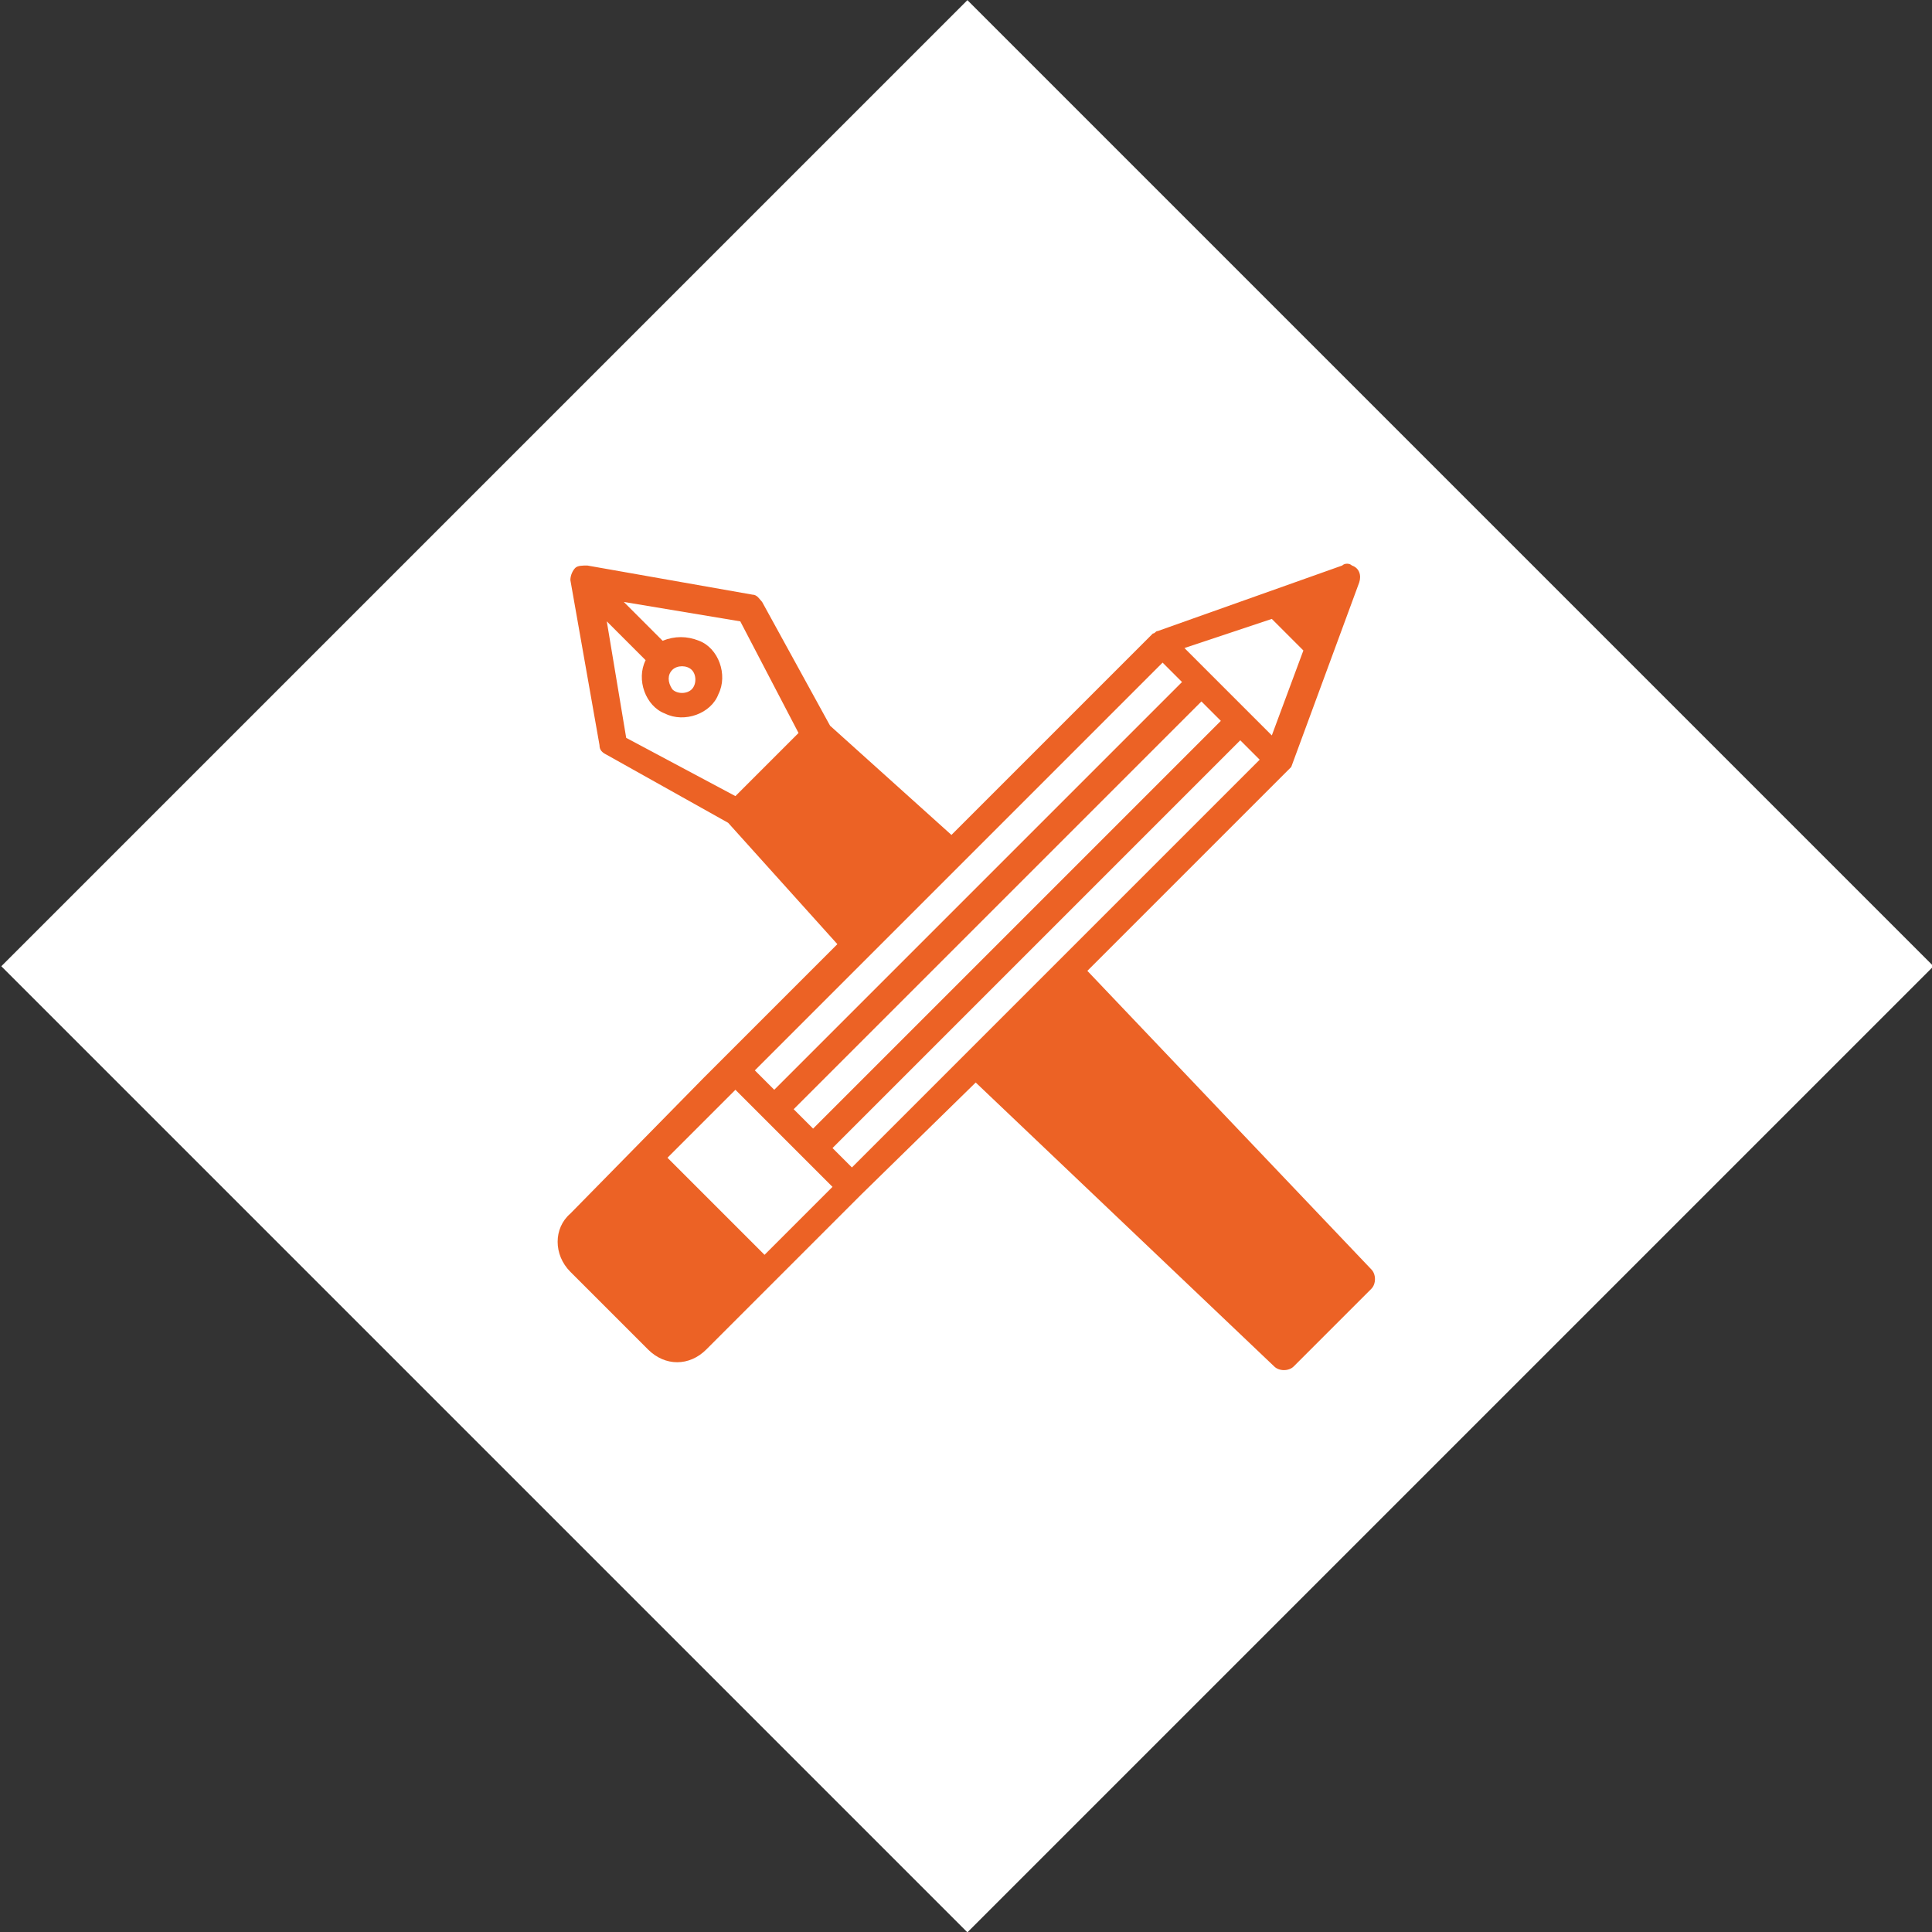 <?xml version="1.0" encoding="utf-8"?>
<!-- Generator: Adobe Illustrator 24.0.0, SVG Export Plug-In . SVG Version: 6.00 Build 0)  -->
<svg version="1.1" id="Ebene_1" xmlns="http://www.w3.org/2000/svg" xmlns:xlink="http://www.w3.org/1999/xlink" x="0px" y="0px"
	 viewBox="0 0 79.6 79.6" style="enable-background:new 0 0 79.6 79.6;" xml:space="preserve">
<rect x="0" y="0" width="79.6" height="79.6" fill="#333333" stroke="none"/>
<style type="text/css">
	.st0{fill:#FFFFFF;}
	.st1{fill:#EC6225;}
</style>
<title>Element 112</title>
<g id="Ebene_2_1_">
	<g id="Ebene_4">
		
			<rect x="11.7" y="11.7" transform="matrix(0.707 -0.707 0.707 0.707 -16.49 39.81)" class="st0" width="56.3" height="56.3"/>
		<path class="st1" d="M44.8,40l8.3-8.3l0,0c0,0,0.1-0.1,0.1-0.1l0,0l0,0l2.8-7.6c0.1-0.3,0-0.6-0.3-0.7c-0.1-0.1-0.3-0.1-0.4,0
			L47.7,26l0,0c-0.1,0-0.1,0.1-0.2,0.1l0,0l-8.3,8.3l-5-4.5l-2.8-5.1c-0.1-0.1-0.2-0.3-0.4-0.3l-6.8-1.2c-0.2,0-0.4,0-0.5,0.1
			c-0.1,0.1-0.2,0.3-0.2,0.5l1.2,6.8c0,0.2,0.1,0.3,0.3,0.4l5,2.8l4.5,5l-4.7,4.7l-0.8,0.8l-5.5,5.6c-0.7,0.6-0.7,1.7,0,2.4
			c0,0,0,0,0,0l3.2,3.2c0.7,0.7,1.7,0.7,2.4,0l6.4-6.4l4.7-4.6l12.3,11.7c0.2,0.2,0.6,0.2,0.8,0l3.2-3.2c0.2-0.2,0.2-0.6,0-0.8
			L44.8,40z M52.4,25.5l1.3,1.3l-1.3,3.5l-2.4-2.4l-0.2-0.2l-0.4-0.4l-0.6-0.6L52.4,25.5z M50.3,29.7L33.5,46.5l-0.4-0.4l-0.4-0.4
			l16.8-16.8l0.4,0.4L50.3,29.7z M25.8,30.4L25,25.6l1.6,1.6c-0.4,0.8,0,1.9,0.8,2.2c0.8,0.4,1.9,0,2.2-0.8c0.4-0.8,0-1.9-0.8-2.2
			c-0.5-0.2-1-0.2-1.5,0l-1.6-1.6l4.8,0.8l2.4,4.6l-2.6,2.6L25.8,30.4z M27.7,27.6L27.7,27.6c0.2-0.2,0.6-0.2,0.8,0
			c0.2,0.2,0.2,0.6,0,0.8c-0.2,0.2-0.6,0.2-0.8,0C27.5,28.1,27.5,27.8,27.7,27.6z M47.9,27.3l0.8,0.8L31.9,44.9l-0.8-0.8L47.9,27.3z
			 M31.5,51.7l-4-4l2.8-2.8l2,2l0.8,0.8l1.2,1.2L31.5,51.7z M35.1,48.1l-0.8-0.8l16.8-16.8l0.8,0.8L35.1,48.1z"/>
	</g>
</g>
</svg>
